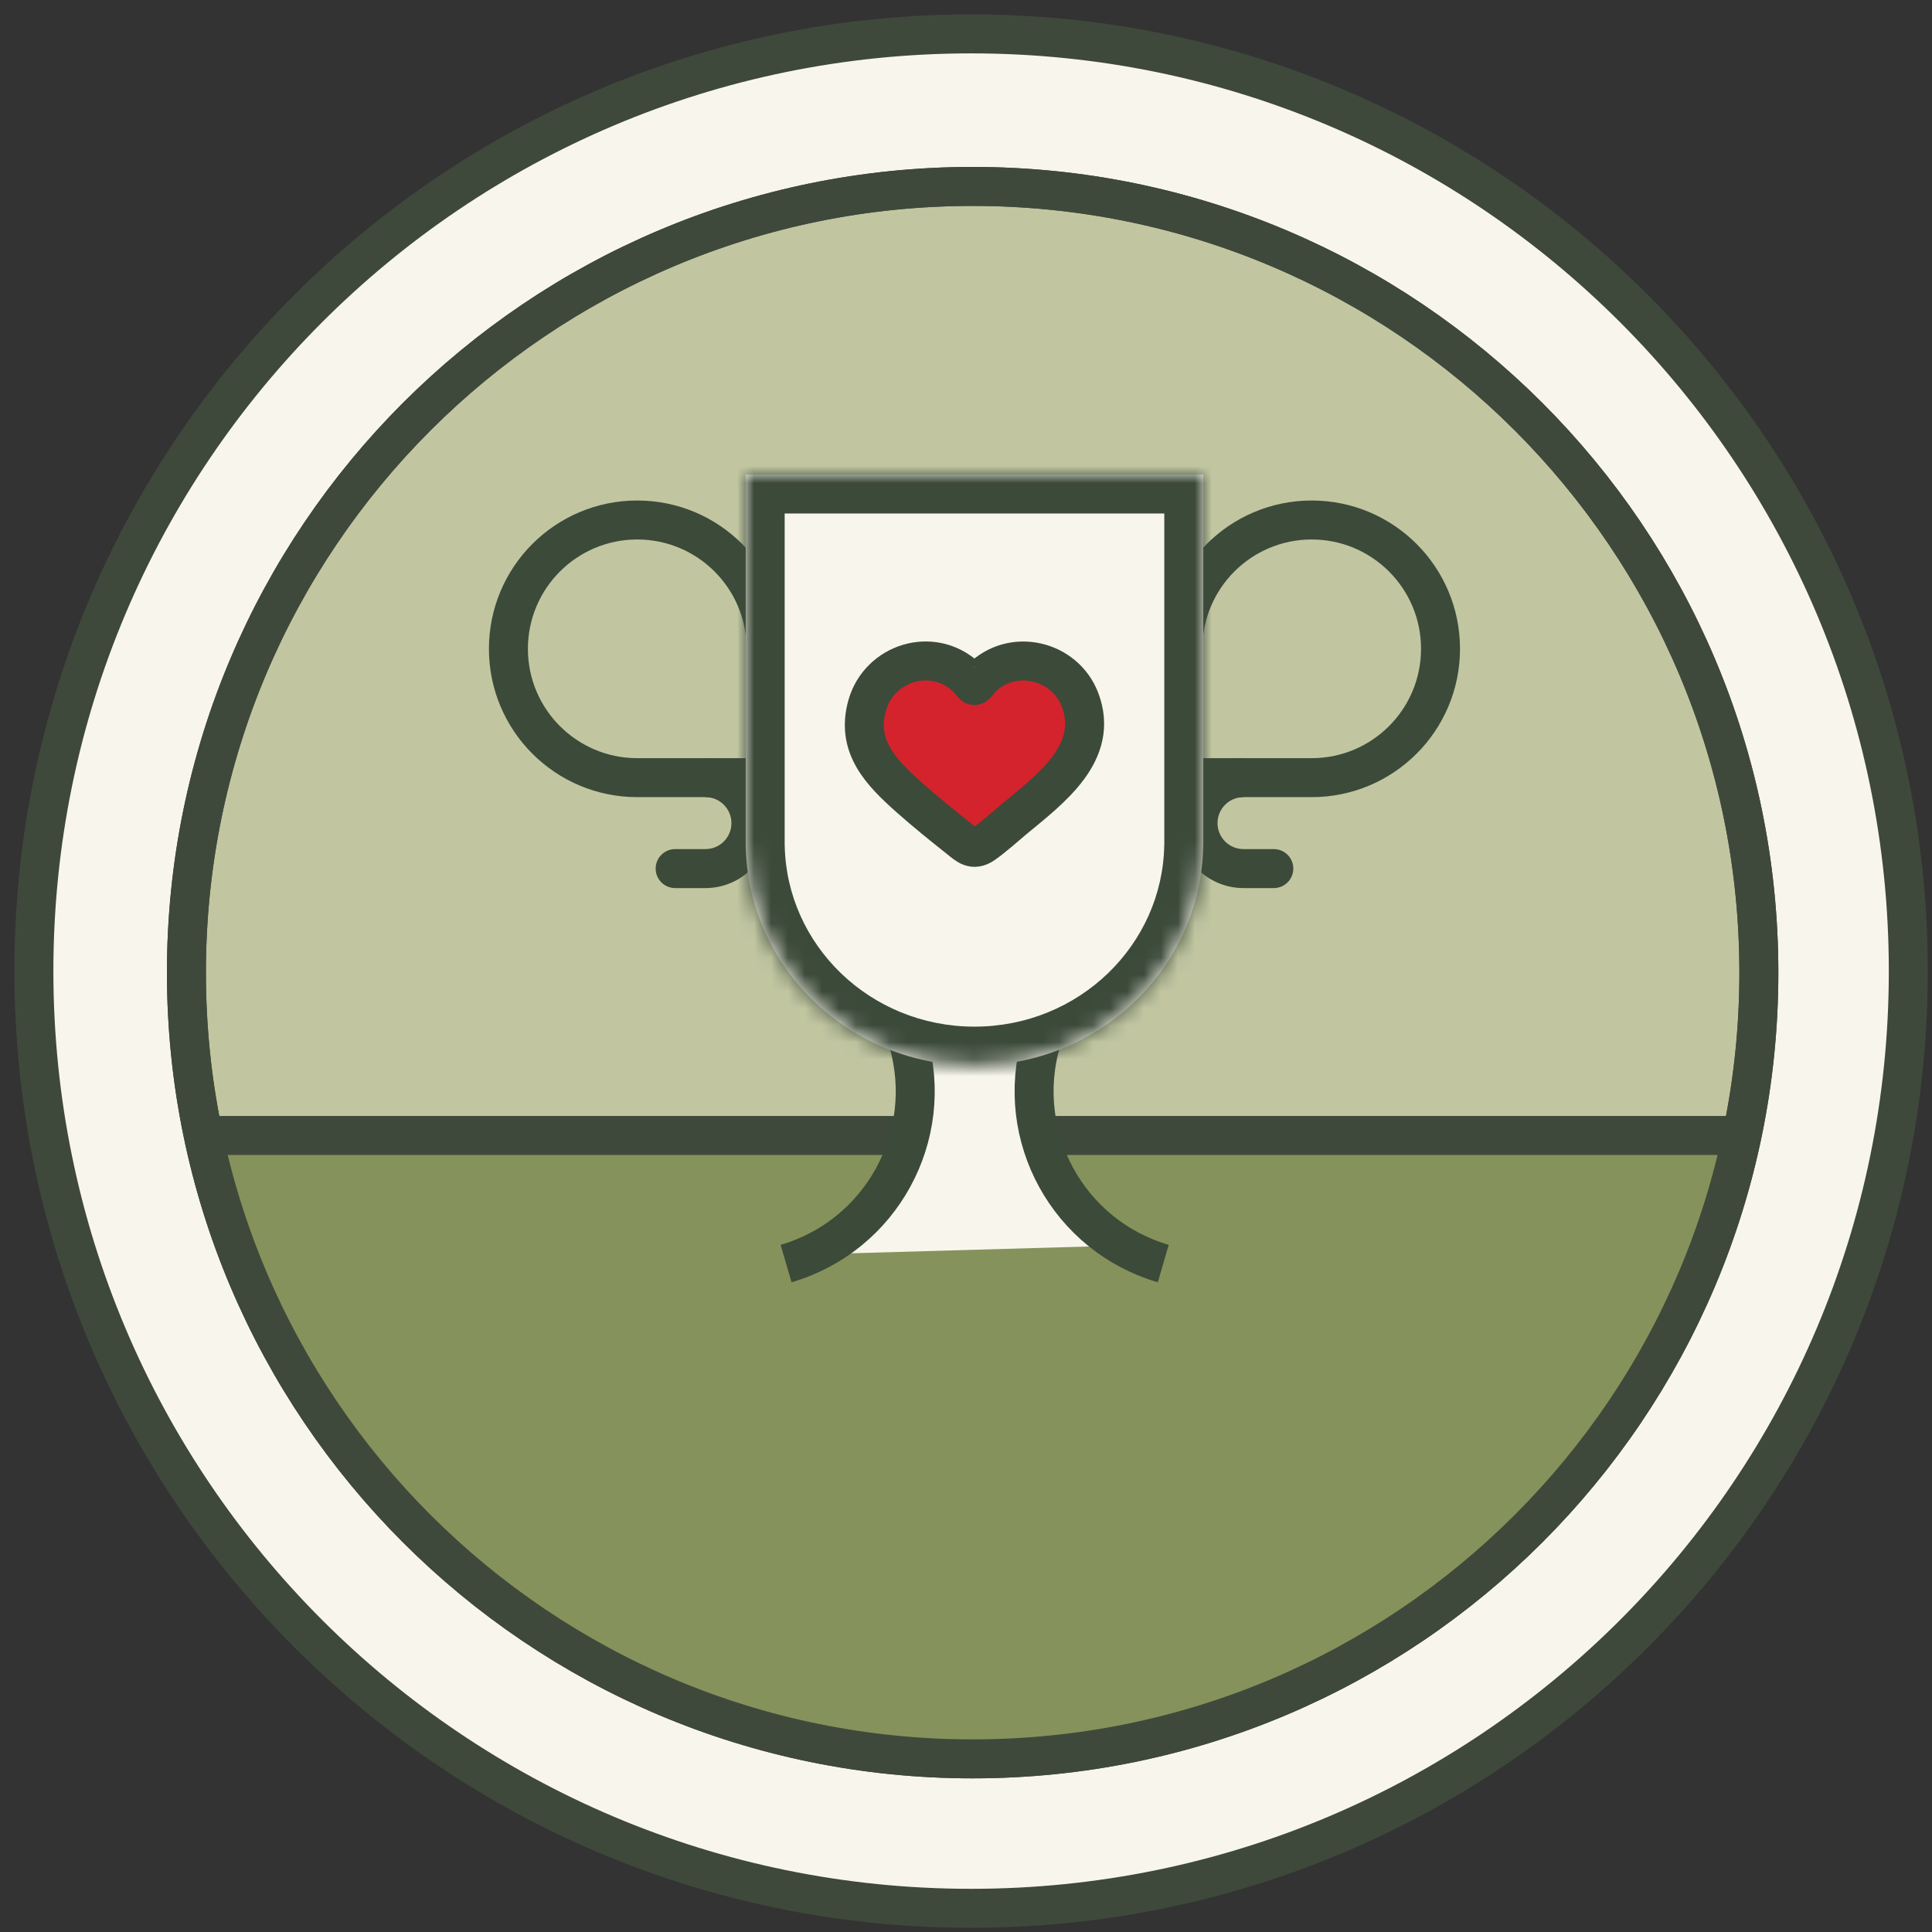 <svg xmlns="http://www.w3.org/2000/svg" width="114" height="114" viewBox="0 0 114 114" fill="none"><rect x="0" y="0" width="114" height="114" fill="#333333" stroke="none"/><path d="M57.301 112.602C87.843 112.602 112.602 87.843 112.602 57.301C112.602 26.759 87.843 2 57.301 2C26.759 2 2 26.759 2 57.301C2 87.843 26.759 112.602 57.301 112.602Z" fill="#F8F6EC" stroke="#3F493B" stroke-width="2.3" stroke-miterlimit="10"></path><path d="M57.392 103.784C83.014 103.784 103.784 83.014 103.784 57.392C103.784 31.77 83.014 11 57.392 11C31.77 11 11 31.77 11 57.392C11 83.014 31.77 103.784 57.392 103.784Z" fill="#C1C6A1" stroke="#3F493B" stroke-width="2.3" stroke-linecap="round" stroke-linejoin="round"></path><path d="M102 67C97.707 88.115 79.138 104 56.888 104C34.637 104 16.686 88.644 12 68.049" fill="#86925B"></path><path d="M62 67L102 67" stroke="#3F493B" stroke-width="2.3" stroke-linecap="round" stroke-linejoin="round"></path><path d="M13 67L53 67" stroke="#3F493B" stroke-width="2.3" stroke-linecap="round" stroke-linejoin="round"></path><path d="M61 61.5H53L54 64L53 68.5L48.5 74L66 73.5L61 66.5V61.5Z" fill="#F8F6EC"></path><path d="M69.797 38.285C69.797 34.086 73.2 30.683 77.399 30.683C81.597 30.683 85 34.086 85 38.285C85 42.483 81.597 45.886 77.399 45.886H70.244" stroke="#3C4A3A" stroke-width="2.3"></path><path d="M75.163 50.102C75.798 50.102 76.313 50.617 76.313 51.252C76.313 51.887 75.798 52.402 75.163 52.402V50.102ZM70.691 48.569H71.841C71.841 49.416 72.528 50.102 73.374 50.102V51.252V52.402C71.257 52.402 69.541 50.686 69.541 48.569H70.691ZM73.374 45.886V47.036C72.528 47.036 71.841 47.722 71.841 48.569H70.691H69.541C69.541 46.452 71.257 44.736 73.374 44.736V45.886ZM73.374 51.252V50.102H75.163V51.252V52.402H73.374V51.252Z" fill="#3C4A3A"></path><path d="M45.203 38.285C45.203 34.086 41.8 30.683 37.602 30.683C33.403 30.683 30 34.086 30 38.285C30 42.483 33.403 45.886 37.602 45.886H44.756" stroke="#3C4A3A" stroke-width="2.3"></path><path d="M39.837 50.102C39.202 50.102 38.688 50.617 38.688 51.252C38.688 51.887 39.202 52.402 39.837 52.402V50.102ZM44.309 48.569H43.159C43.159 49.416 42.473 50.102 41.626 50.102V51.252V52.402C43.743 52.402 45.459 50.686 45.459 48.569H44.309ZM41.626 45.886V47.036C42.473 47.036 43.159 47.722 43.159 48.569H44.309H45.459C45.459 46.452 43.743 44.736 41.626 44.736V45.886ZM41.626 51.252V50.102H39.837V51.252V52.402H41.626V51.252Z" fill="#3C4A3A"></path><path d="M46.384 74.558C51.996 72.919 55.217 67.04 53.578 61.428" stroke="#3C4A3A" stroke-width="2.3"></path><path d="M68.64 74.558C63.027 72.919 59.806 67.04 61.445 61.428" stroke="#3C4A3A" stroke-width="2.3"></path><mask id="path-13-inside-1_3257_4620" fill="white"><rect x="39.391" y="72.61" width="35.772" height="12.52" rx="1.341"></rect></mask><rect x="39.391" y="72.61" width="35.772" height="12.52" rx="1.341" fill="#F8F6EC" stroke="#3C4A3A" stroke-width="4.6" mask="url(#path-13-inside-1_3257_4620)"></rect><mask id="path-14-inside-2_3257_4620" fill="white"><path d="M71.001 49.91H70.998C70.876 57.092 64.88 62.878 57.5 62.878C50.121 62.878 44.125 57.092 44.003 49.91H44V28H71.001V49.91Z"></path></mask><path d="M71.001 49.91H70.998C70.876 57.092 64.88 62.878 57.5 62.878C50.121 62.878 44.125 57.092 44.003 49.91H44V28H71.001V49.91Z" fill="#F8F6EC"></path><path d="M71.001 49.91V52.21C72.271 52.21 73.301 51.18 73.301 49.91H71.001ZM70.998 49.91V47.61C69.743 47.61 68.72 48.616 68.698 49.871L70.998 49.91ZM57.5 62.878L57.5 65.178H57.5V62.878ZM44.003 49.91L46.303 49.871C46.281 48.616 45.258 47.61 44.003 47.61V49.91ZM44 49.91H41.7C41.7 51.18 42.73 52.21 44 52.21V49.91ZM44 28V25.7C42.73 25.7 41.7 26.73 41.7 28H44ZM71.001 28H73.301C73.301 26.73 72.271 25.7 71.001 25.7V28ZM71.001 49.91V47.61H70.998V49.91V52.21H71.001V49.91ZM70.998 49.91L68.698 49.871C68.599 55.752 63.672 60.578 57.5 60.578V62.878V65.178C66.088 65.178 73.154 58.433 73.298 49.949L70.998 49.91ZM57.5 62.878L57.5 60.578C51.329 60.578 46.403 55.752 46.303 49.871L44.003 49.91L41.703 49.949C41.847 58.433 48.912 65.178 57.5 65.178L57.5 62.878ZM44.003 49.91V47.61H44V49.91V52.21H44.003V49.91ZM44 49.91H46.3V28H44H41.7V49.91H44ZM44 28V30.3H71.001V28V25.7H44V28ZM71.001 28H68.701V49.91H71.001H73.301V28H71.001Z" fill="#3C4A3A" mask="url(#path-14-inside-2_3257_4620)"></path><path d="M56.989 39.933C54.991 38.107 51.898 39.123 51.181 41.583C50.464 44.044 52.002 45.586 53.667 47.07C54.589 47.891 55.621 48.722 56.594 49.494C57.071 49.873 57.413 50.235 58.035 49.805C58.612 49.408 59.283 48.794 59.836 48.335C61.996 46.547 64.92 44.387 63.721 41.274C62.826 38.951 59.753 38.194 57.908 40.028C57.835 40.102 57.573 40.447 57.515 40.453C57.484 40.458 57.462 40.447 57.438 40.43C57.364 40.377 57.198 40.127 57.111 40.041C57.074 40.003 57.027 39.969 56.987 39.931L56.989 39.933Z" fill="#D4232C" stroke="#3C4A3A" stroke-width="2.3" stroke-miterlimit="10"></path><path d="M57.392 103.784C83.014 103.784 103.784 83.014 103.784 57.392C103.784 31.77 83.014 11 57.392 11C31.77 11 11 31.77 11 57.392C11 83.014 31.77 103.784 57.392 103.784Z" stroke="#3F493B" stroke-width="2.3" stroke-linecap="round" stroke-linejoin="round"></path></svg>